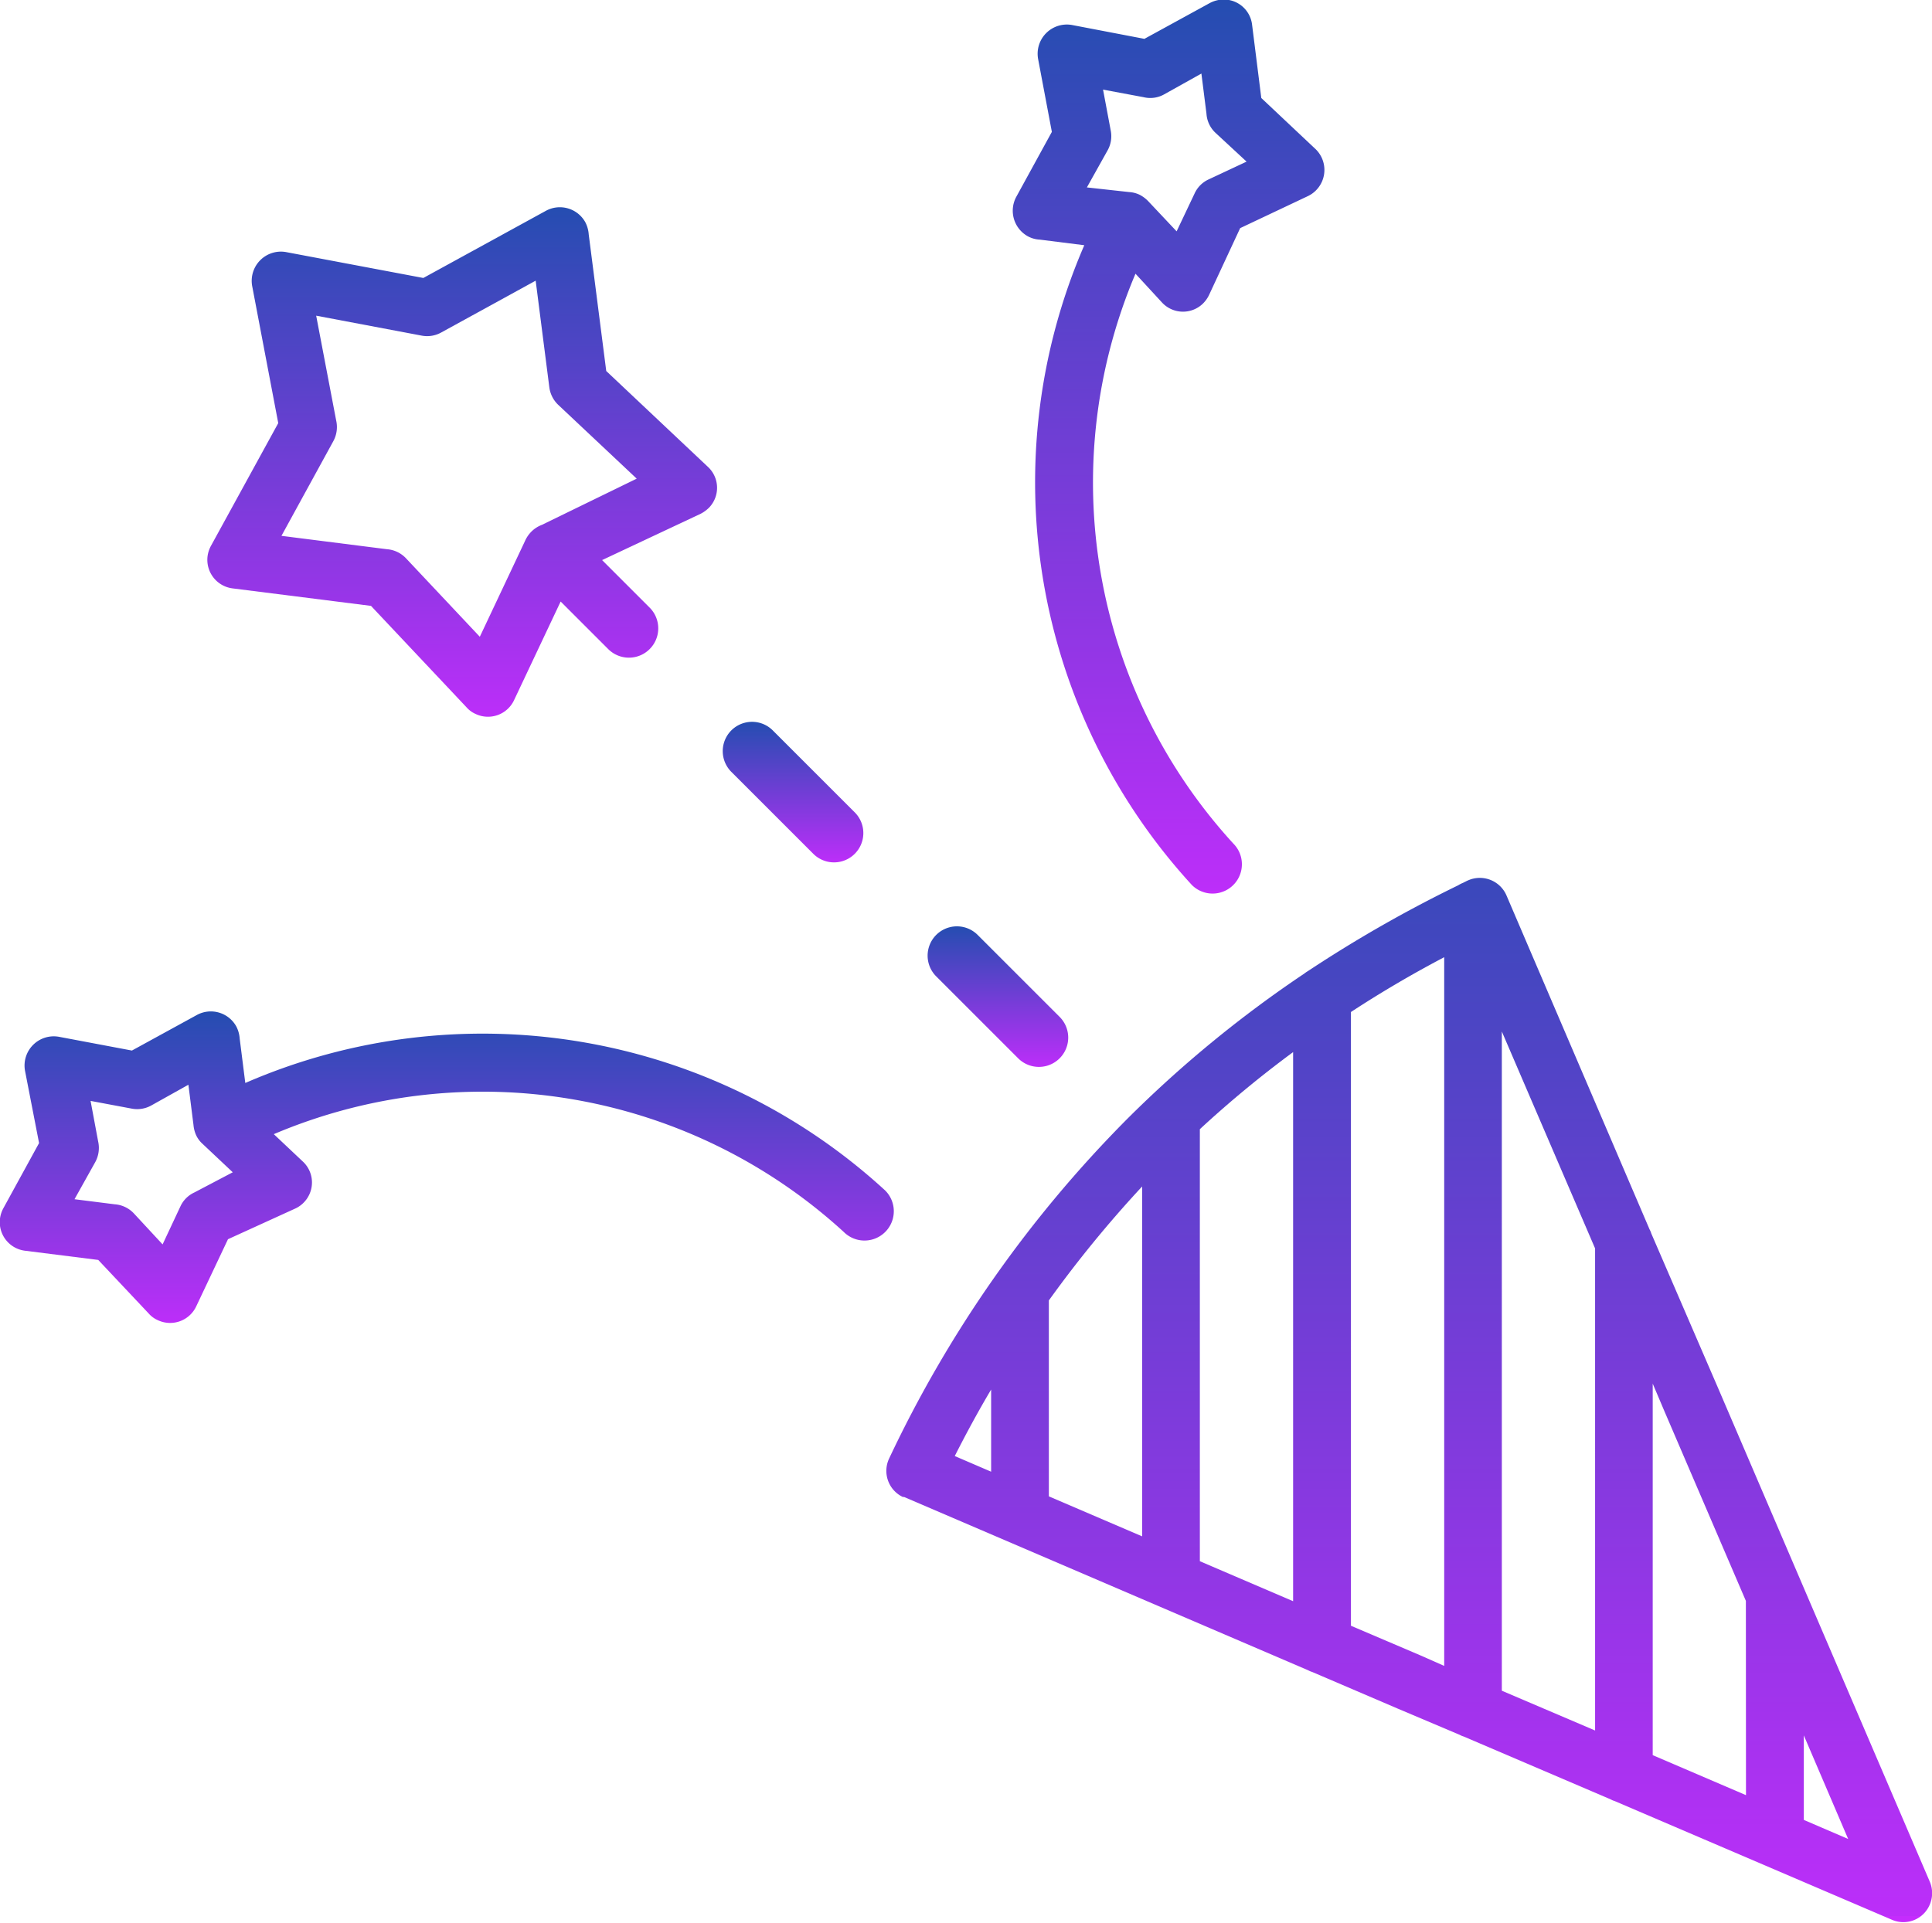 <svg xmlns="http://www.w3.org/2000/svg" xmlns:xlink="http://www.w3.org/1999/xlink" width="18.643" height="18.56" viewBox="0 0 18.643 18.56">
  <defs>
    <linearGradient id="linear-gradient" x1="0.5" x2="0.5" y2="1" gradientUnits="objectBoundingBox">
      <stop offset="0" stop-color="#254db1"/>
      <stop offset="1" stop-color="#bc2ef9"/>
      <stop offset="1" stop-color="#c52cfd"/>
    </linearGradient>
  </defs>
  <g id="noun-party-5832919" transform="translate(-10.391 -10.569)">
    <g id="グループ_1739" data-name="グループ 1739" transform="translate(10.391 10.569)">
      <path id="パス_962" data-name="パス 962" d="M54.124,50.01a.182.182,0,0,0-.016-.038l-1.381-3.224a.28.28,0,0,0-.365-.148.277.277,0,0,0-.026.012l-.028.014a.293.293,0,0,0-.047.024,12.6,12.6,0,0,0-1.45.828.306.306,0,0,0-.035.024,11.428,11.428,0,0,0-1.706,1.4,11.748,11.748,0,0,0-2.3,3.28.279.279,0,0,0,.132.372l.012,0h0l3.9,1.673a.182.182,0,0,0,.038.016l.824.353.6.254a.182.182,0,0,0,.038.016l1.419.607a.182.182,0,0,0,.038.016l2.676,1.146a.276.276,0,0,0,.365-.148.282.282,0,0,0,0-.219l-2.043-4.765Zm-6.37,2.3-.351-.151c.111-.219.228-.435.351-.642Zm1.457.624-.9-.386V50.657a11.315,11.315,0,0,1,.9-1.1Zm1.457.626-.9-.386v-4.17a10.541,10.541,0,0,1,.9-.744Zm1.457.624-.226-.1-.673-.287V47.873c.287-.188.588-.365.9-.529v6.841Zm1.457.624-.9-.384V48.061l.9,2.094Zm2.014.047.428,1-.428-.184Zm-.558.577-.9-.386V51.46l.115.271.784,1.826Z" transform="translate(-38.19 -38.105)" fill="url(#linear-gradient)"/>
      <path id="パス_963" data-name="パス 963" d="M40.907,41.472a.28.28,0,0,0,.4-.4l-.791-.791a.28.28,0,0,0-.4.4Z" transform="translate(-33.059 -33.231)" fill="url(#linear-gradient)"/>
      <path id="パス_964" data-name="パス 964" d="M53.35,13.489a.276.276,0,0,0,.393.012.3.3,0,0,0,.061-.085l.3-.645.647-.306A.28.28,0,0,0,54.823,12l-.515-.485-.089-.708a.275.275,0,0,0-.311-.24.288.288,0,0,0-.1.033h0l-.628.344-.7-.134a.282.282,0,0,0-.325.332l.132.7-.344.628a.282.282,0,0,0,.111.379.269.269,0,0,0,.118.033l.428.054a5.751,5.751,0,0,0,1.038,6.175.28.28,0,0,0,.4-.4,5.16,5.16,0,0,1-.944-5.5Zm-.725-1.111.2-.358h0a.279.279,0,0,0,.031-.186l-.075-.4.391.073a.273.273,0,0,0,.2-.028l.358-.2.049.388a.276.276,0,0,0,.087.184l.3.278-.367.172a.275.275,0,0,0-.134.134l-.174.367-.275-.292,0,0,0,0a.313.313,0,0,0-.082-.061.268.268,0,0,0-.1-.026Z" transform="translate(-42.137 -10.569)" fill="url(#linear-gradient)"/>
      <path id="パス_965" data-name="パス 965" d="M49.3,49.862a.28.28,0,0,0,.4-.4l-.791-.791a.28.28,0,0,0-.4.4Z" transform="translate(-39.475 -39.647)" fill="url(#linear-gradient)"/>
      <path id="パス_966" data-name="パス 966" d="M13.24,53.974a.269.269,0,0,0,.085-.061.276.276,0,0,0-.012-.393l-.28-.264a5.16,5.16,0,0,1,5.5.944.28.28,0,0,0,.4-.4,5.742,5.742,0,0,0-6.175-1.038l-.054-.428a.3.3,0,0,0-.033-.118.281.281,0,0,0-.379-.111l-.628.344-.7-.132a.282.282,0,0,0-.332.325l.136.7-.344.628h0a.288.288,0,0,0-.033.1.278.278,0,0,0,.24.311l.708.089.485.515a.253.253,0,0,0,.089.066.278.278,0,0,0,.372-.134l.306-.647Zm-.974-.155a.275.275,0,0,0-.134.134l-.172.367-.278-.3a.281.281,0,0,0-.184-.087l-.388-.049.2-.358a.285.285,0,0,0,.028-.2l-.073-.391.4.075a.279.279,0,0,0,.186-.031h0l.358-.2.049.388a.306.306,0,0,0,.026.1.26.26,0,0,0,.061.082l0,0,0,0,.292.275Z" transform="translate(-10.391 -42.309)" fill="url(#linear-gradient)"/>
      <path id="パス_967" data-name="パス 967" d="M23.734,21.974a.276.276,0,0,0-.012-.393l-.981-.925-.169-1.318a.3.3,0,0,0-.033-.118.281.281,0,0,0-.379-.111l-1.184.649-1.32-.249a.282.282,0,0,0-.332.325l.252,1.325-.649,1.184h0a.288.288,0,0,0-.033.1.278.278,0,0,0,.24.311l1.337.169.92.977a.253.253,0,0,0,.089.066.278.278,0,0,0,.372-.134l.449-.951.459.459a.28.28,0,1,0,.4-.4l-.459-.459.951-.447A.331.331,0,0,0,23.734,21.974Zm-1.614.167a.287.287,0,0,0-.1.064.3.3,0,0,0-.064.094l-.435.922-.713-.758a.281.281,0,0,0-.184-.087l-1.017-.129.5-.913a.285.285,0,0,0,.028-.2l-.193-1.012,1.021.193a.279.279,0,0,0,.186-.031h0l.911-.5.132,1.031a.285.285,0,0,0,.085.167h0l.758.713Z" transform="translate(-16.891 -17.075)" fill="url(#linear-gradient)"/>
    </g>
  </g>
</svg>
